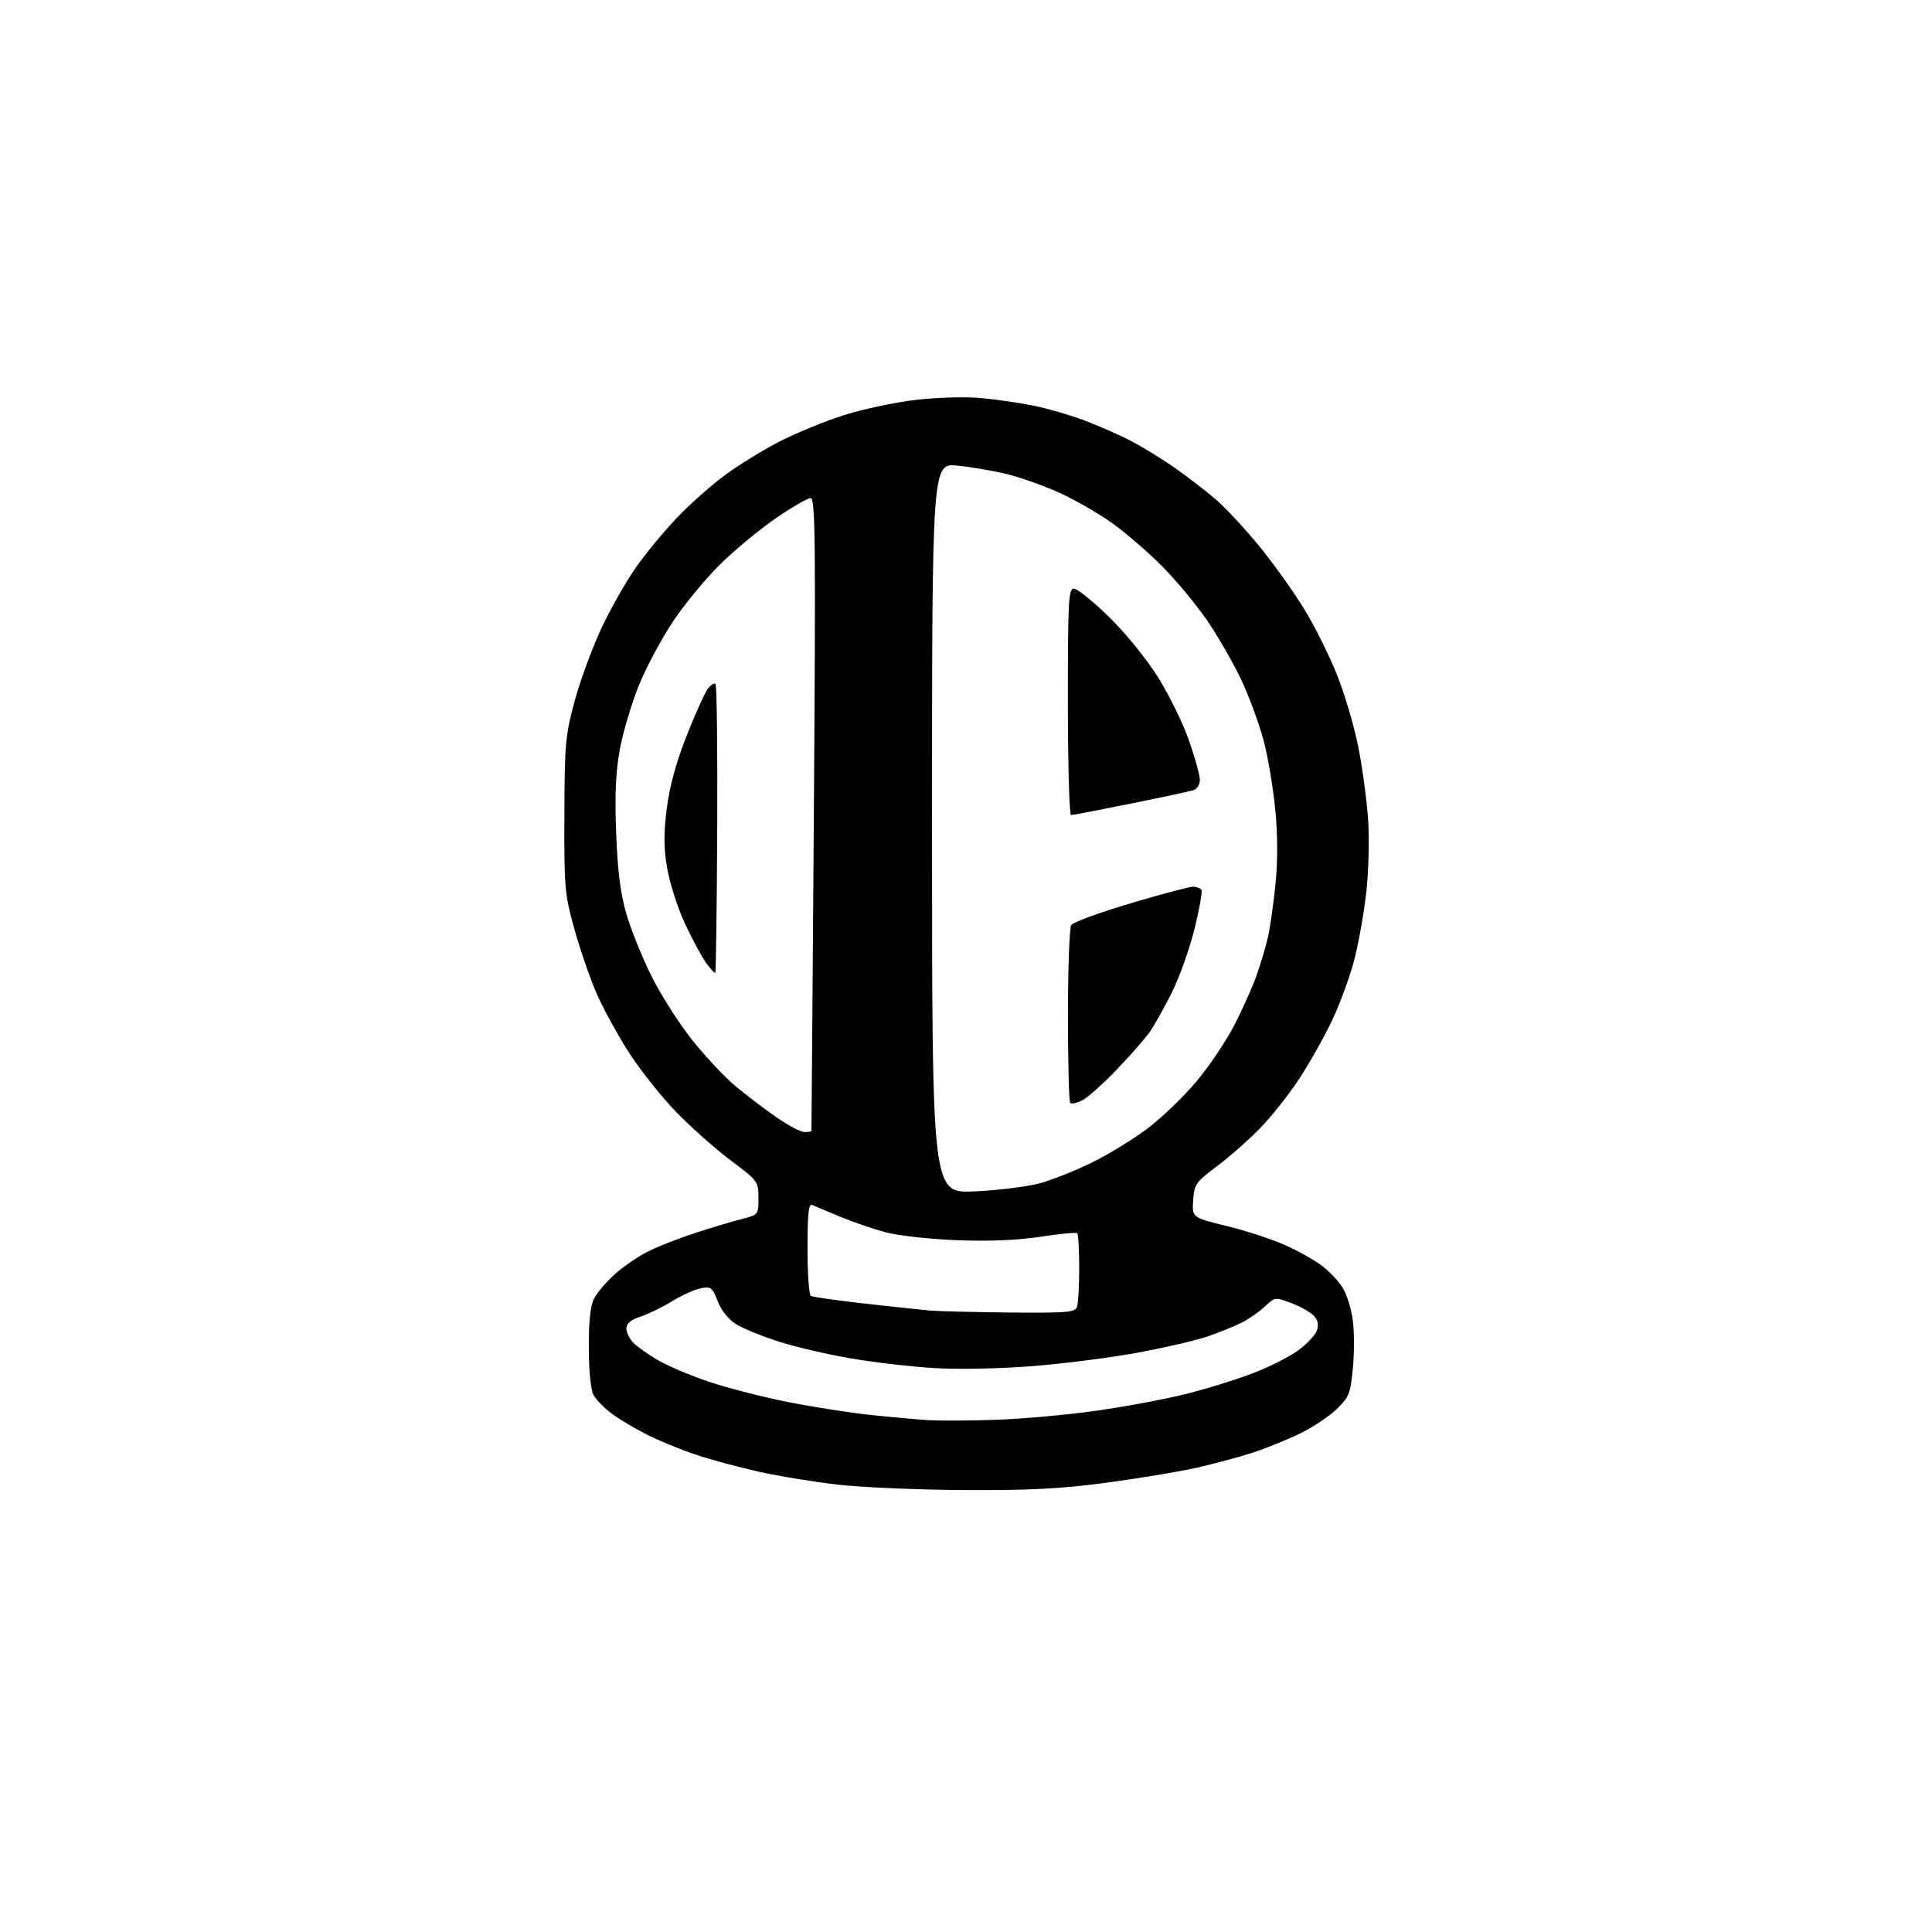 <?xml version="1.0" encoding="UTF-8" standalone="no"?>
<svg 
  version="1.1" 
  xmlns="http://www.w3.org/2000/svg" 
  xmlns:xlink="http://www.w3.org/1999/xlink" 
  xmlns:svg="http://www.w3.org/2000/svg"
  xmlns:rdf="http://www.w3.org/1999/02/22-rdf-syntax-ns#"
  xmlns:cc="http://creativecommons.org/ns#"
  xmlns:dc="http://purl.org/dc/elements/1.1/"
  viewBox="0 0 512 512"
  width="512"
  height="512"
>
<style>svg {background-color: white; }</style>"
<path stroke="none" fill="black" fill-rule="evenodd" d="M255.63,394.88C243.46,394.82 228.32,394.17 222.00,393.44C215.68,392.71 206.23,391.17 201.01,390.00C195.79,388.84 188.23,386.79 184.22,385.44C180.20,384.09 174.35,381.67 171.21,380.07C168.07,378.47 163.93,375.99 162.02,374.56C160.11,373.12 157.99,370.95 157.31,369.72C156.56,368.38 156.06,363.45 156.04,357.20C156.01,350.15 156.45,346.03 157.44,344.13C158.22,342.60 160.68,339.71 162.90,337.71C165.12,335.71 169.08,332.98 171.71,331.66C174.35,330.33 180.10,328.08 184.50,326.66C188.90,325.24 194.41,323.60 196.75,323.00C200.95,321.94 201.00,321.87 201.00,317.47C201.00,313.10 200.85,312.91 193.75,307.60C189.76,304.62 183.28,298.88 179.34,294.84C175.40,290.80 169.72,283.68 166.72,279.00C163.71,274.32 159.84,267.27 158.12,263.32C156.40,259.37 153.76,251.72 152.25,246.32C149.65,237.02 149.50,235.41 149.57,216.00C149.63,196.86 149.82,194.84 152.37,185.50C153.88,180.00 157.11,171.29 159.54,166.15C161.98,161.01 166.09,153.81 168.68,150.15C171.27,146.49 176.11,140.65 179.43,137.17C182.75,133.69 188.43,128.65 192.04,125.97C195.66,123.29 202.19,119.26 206.56,117.02C210.93,114.78 218.55,111.65 223.50,110.07C228.45,108.48 236.99,106.65 242.49,106.00C248.18,105.32 255.70,105.10 259.99,105.49C264.12,105.87 270.48,106.79 274.12,107.55C277.75,108.30 283.62,110.00 287.15,111.33C290.68,112.66 296.03,114.99 299.04,116.50C302.04,118.01 307.37,121.24 310.89,123.68C314.40,126.12 319.47,130.01 322.16,132.31C324.84,134.62 330.21,140.41 334.08,145.18C337.94,149.96 343.28,157.47 345.93,161.89C348.58,166.30 352.37,173.94 354.34,178.87C356.31,183.80 358.82,192.26 359.91,197.67C361.00,203.08 362.18,211.78 362.55,217.00C362.91,222.34 362.71,230.88 362.08,236.50C361.46,242.00 360.01,250.10 358.86,254.50C357.72,258.90 355.07,266.10 352.98,270.50C350.88,274.90 346.95,281.88 344.24,286.00C341.53,290.12 336.87,295.99 333.90,299.03C330.93,302.07 325.80,306.59 322.50,309.07C316.87,313.30 316.48,313.87 316.20,318.12C315.90,322.66 315.90,322.66 325.20,324.94C330.32,326.19 337.30,328.48 340.71,330.03C344.13,331.57 348.51,334.05 350.45,335.53C352.38,337.00 354.83,339.63 355.88,341.36C356.93,343.09 358.11,346.91 358.50,349.85C358.90,352.80 358.91,358.52 358.53,362.57C357.90,369.29 357.52,370.23 354.26,373.41C352.29,375.32 347.94,378.22 344.59,379.86C341.24,381.49 335.57,383.79 332.00,384.96C328.43,386.13 321.66,387.94 316.97,389.00C312.27,390.05 301.53,391.83 293.10,392.95C281.22,394.54 272.79,394.97 255.63,394.88zM264.00,376.26C270.88,376.03 282.80,374.95 290.50,373.86C298.20,372.78 308.99,370.76 314.48,369.37C319.96,367.99 327.90,365.52 332.12,363.89C336.34,362.27 341.66,359.58 343.94,357.93C346.23,356.27 348.47,353.92 348.94,352.71C349.52,351.18 349.31,349.97 348.27,348.79C347.44,347.84 344.77,346.31 342.34,345.39C337.94,343.71 337.91,343.71 335.21,346.24C333.72,347.63 330.96,349.55 329.09,350.50C327.21,351.44 323.16,353.09 320.09,354.15C317.01,355.21 308.65,357.15 301.50,358.47C294.35,359.79 281.75,361.40 273.50,362.05C264.96,362.72 253.76,362.94 247.50,362.55C241.45,362.18 231.54,361.03 225.48,359.99C219.42,358.96 210.87,356.97 206.48,355.57C202.09,354.17 196.99,352.10 195.15,350.97C193.09,349.70 191.19,347.36 190.22,344.87C188.75,341.15 188.39,340.87 185.67,341.42C184.04,341.74 180.63,343.29 178.09,344.85C175.56,346.41 171.80,348.24 169.74,348.92C167.14,349.78 166.00,350.74 166.00,352.08C166.00,353.13 166.85,354.85 167.90,355.90C168.94,356.94 171.84,359.00 174.35,360.46C176.85,361.93 182.81,364.46 187.60,366.09C192.39,367.72 201.75,370.14 208.40,371.47C215.06,372.80 225.00,374.37 230.50,374.95C236.00,375.54 242.97,376.17 246.00,376.35C249.03,376.54 257.12,376.50 264.00,376.26zM267.64,347.83C282.45,347.98 284.87,347.78 285.39,346.42C285.73,345.55 286.00,340.90 286.00,336.08C286.00,331.27 285.77,327.11 285.50,326.83C285.22,326.55 280.83,326.96 275.75,327.75C269.59,328.69 262.16,329.00 253.50,328.66C246.34,328.38 237.83,327.43 234.56,326.54C231.30,325.65 225.90,323.79 222.56,322.41C219.23,321.02 215.94,319.64 215.25,319.34C214.29,318.91 214.00,321.57 214.00,330.83C214.00,337.46 214.39,343.12 214.87,343.42C215.35,343.72 221.76,344.63 229.12,345.46C236.48,346.28 244.30,347.11 246.50,347.31C248.70,347.50 258.21,347.74 267.64,347.83zM258.25,315.73C264.44,315.45 272.20,314.48 275.50,313.60C278.80,312.71 285.10,310.20 289.50,308.02C293.90,305.84 300.49,301.80 304.15,299.03C307.80,296.26 313.53,290.77 316.88,286.82C320.22,282.88 324.80,276.12 327.04,271.81C329.28,267.49 332.01,261.38 333.10,258.23C334.19,255.08 335.52,250.58 336.05,248.22C336.58,245.87 337.46,239.72 337.99,234.56C338.63,228.44 338.62,221.56 337.98,214.76C337.44,209.04 336.06,200.78 334.92,196.42C333.78,192.07 331.12,184.80 329.00,180.27C326.88,175.75 322.75,168.57 319.83,164.32C316.90,160.07 311.49,153.58 307.81,149.89C304.12,146.20 298.22,141.11 294.68,138.59C291.14,136.06 284.92,132.49 280.87,130.64C276.82,128.80 270.57,126.56 267.00,125.68C263.43,124.79 257.46,123.77 253.75,123.40C247.00,122.72 247.00,122.72 247.00,219.49C247.00,316.25 247.00,316.25 258.25,315.73zM213.17,300.00C214.17,300.00 215.02,299.89 215.04,299.75C215.06,299.61 215.35,261.81 215.68,215.75C216.19,142.97 216.08,132.00 214.82,132.00C214.02,132.00 209.86,134.41 205.57,137.36C201.28,140.31 194.63,145.82 190.80,149.61C186.96,153.40 181.35,160.20 178.33,164.73C175.31,169.26 171.27,176.80 169.36,181.49C167.45,186.18 165.19,193.73 164.33,198.26C163.18,204.33 162.90,210.19 163.28,220.50C163.65,230.56 164.39,236.61 165.93,242.00C167.11,246.12 170.14,253.64 172.66,258.69C175.18,263.75 180.06,271.40 183.50,275.69C186.94,279.99 191.97,285.36 194.68,287.64C197.39,289.92 202.24,293.63 205.47,295.89C208.69,298.15 212.16,300.00 213.17,300.00zM286.88,291.56C285.43,292.31 283.97,292.64 283.63,292.29C283.28,291.95 283.01,281.50 283.02,269.08C283.02,256.66 283.42,245.89 283.89,245.15C284.36,244.41 291.41,241.82 299.56,239.40C307.70,236.98 315.16,235.00 316.13,235.00C317.09,235.00 318.11,235.37 318.40,235.83C318.68,236.29 317.84,240.98 316.54,246.25C315.23,251.52 312.52,259.11 310.51,263.11C308.50,267.11 305.90,271.76 304.73,273.44C303.55,275.12 299.65,279.58 296.05,283.35C292.45,287.11 288.32,290.81 286.88,291.56zM189.55,257.78C189.37,257.96 188.24,256.74 187.05,255.07C185.86,253.39 183.34,248.69 181.45,244.61C179.57,240.53 177.48,234.00 176.81,230.10C175.89,224.73 175.86,220.89 176.70,214.25C177.45,208.37 179.17,202.06 181.96,195.00C184.24,189.22 186.76,183.63 187.55,182.57C188.33,181.51 189.27,180.93 189.62,181.28C189.97,181.63 190.17,198.91 190.07,219.68C189.97,240.45 189.74,257.60 189.55,257.78zM283.84,216.00C283.38,216.00 283.00,202.50 283.00,186.00C283.00,159.05 283.16,156.00 284.61,156.00C285.50,156.00 289.67,159.35 293.86,163.45C298.21,167.69 303.81,174.57 306.86,179.43C309.81,184.13 313.52,191.69 315.10,196.24C316.68,200.78 317.98,205.48 317.99,206.68C317.99,207.89 317.22,209.11 316.25,209.42C315.29,209.72 307.79,211.33 299.59,212.98C291.40,214.64 284.31,216.00 283.84,216.00z" />

</svg>